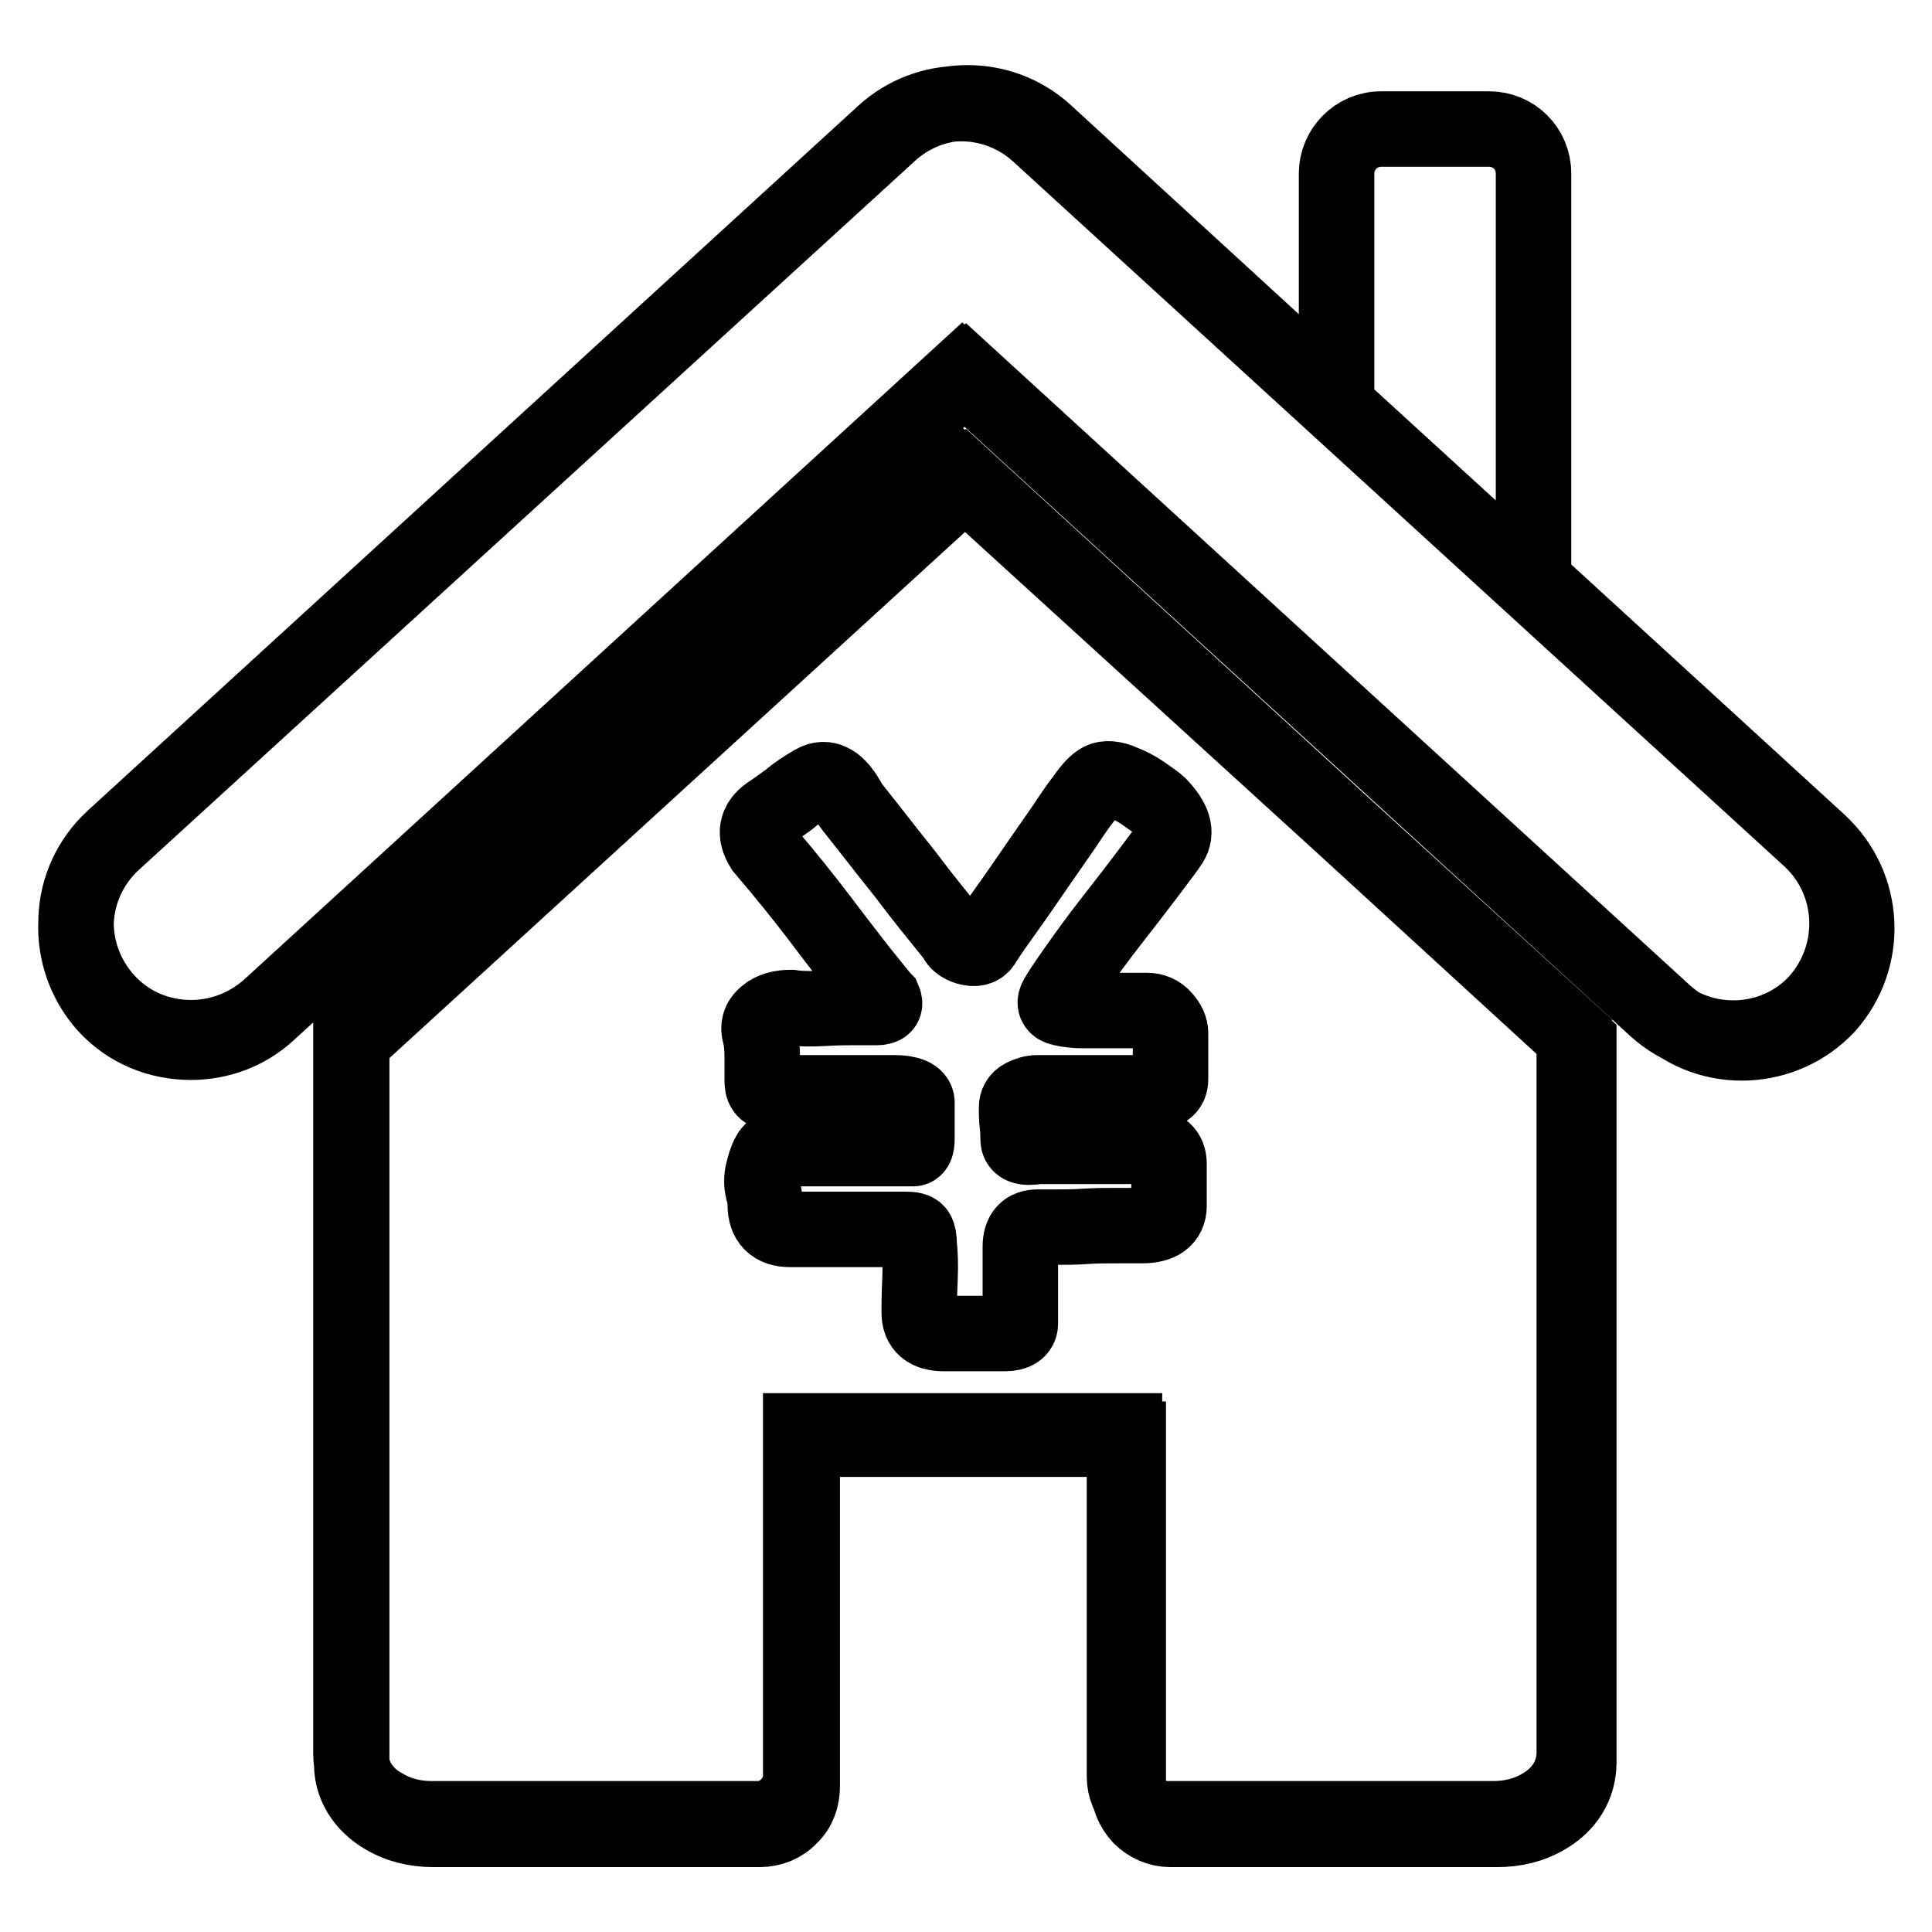 <?xml version="1.0" encoding="utf-8"?>
<!-- Svg Vector Icons : http://www.onlinewebfonts.com/icon -->
<!DOCTYPE svg PUBLIC "-//W3C//DTD SVG 1.1//EN" "http://www.w3.org/Graphics/SVG/1.1/DTD/svg11.dtd">
<svg version="1.1" xmlns="http://www.w3.org/2000/svg" xmlns:xlink="http://www.w3.org/1999/xlink" x="0px" y="0px" viewBox="0 0 256 256" enable-background="new 0 0 256 256" xml:space="preserve">
<g><g><path stroke-width="10" fill-opacity="0" stroke="#000000"  d="M239.8,111.1L137.6,17.7c-5.8-5.3-14.7-5.3-20.5,0L15,111.1c-6.2,5.7-6.6,15.2-0.9,21.5l0,0c3,3.3,7.1,4.9,11.2,4.9c3.7,0,7.3-1.3,10.3-3.9l91.9-84.1l91.9,84.1c6.2,5.6,15.8,5.2,21.4-0.9C246.4,126.4,246,116.8,239.8,111.1z M127.4,63.3l-80.9,74v95.1c0,3.6,2.4,5.9,4.3,6.9c2,1.2,4.1,1.7,6.5,1.7h43.1c1.5,0,2.9-0.6,4-1.7c1-1,1.7-2.5,1.7-3.9v-45.8l42.9,0v45.8c0,1.5,0.6,2.9,1.7,3.9c1.1,1.1,2.5,1.7,4,1.7h43.1c2.3,0,4.5-0.5,6.5-1.7c1.9-1.1,4.2-3.3,4.3-6.9v-95.1L127.4,63.3z M155.1,111.7c-0.3,0.5-1.3,1.8-2.8,3.8c-1.5,2-3.2,4.2-5,6.5c-1.8,2.3-3.4,4.5-4.8,6.5c-1.4,2-2.2,3.2-2.4,3.6c-0.5,0.8-0.3,1.3,0.6,1.5c0.9,0.2,1.8,0.3,2.7,0.3h8.6c0.8,0,1.6,0.3,2.2,1c0.6,0.7,0.9,1.3,0.9,2v6.1c0,1.2-0.8,1.8-2.6,1.8h-15c-0.7,0-1.3,0.2-1.9,0.5c-0.6,0.3-0.9,0.8-0.9,1.5c0,0.7,0,1.4,0.1,2.2c0.1,0.8,0.1,1.4,0.1,1.9c0,1,0.8,1.3,2.6,1h14.8c1.7,0,2.6,0.8,2.6,2.3v5.6c0,1.7-1.2,2.6-3.6,2.6H148c-1.3,0-2.8,0-4.2,0.1c-1.4,0.1-2.7,0.1-4,0.1h-2.3c-1.5,0-2.3,0.8-2.3,2.6v8.4v1.8c0,0.8-0.7,1.3-2,1.3h-8.1c-2.2,0-3.3-0.9-3.3-2.8c0-0.7,0-2.1,0.1-4.3c0.1-2.2,0-3.7-0.1-4.6c0-0.8-0.1-1.4-0.3-1.7c-0.2-0.3-0.7-0.4-1.5-0.4h-15.3c-2.2,0-3.3-1.1-3.3-3.3c0-0.5-0.1-1.2-0.3-1.9c-0.2-0.8-0.2-1.6,0-2.4c0.2-0.8,0.4-1.6,0.8-2.3c0.3-0.7,1-0.9,2-0.8h3h5.1h5.1h2.6h1.3c0.3,0,0.5-0.4,0.5-1.3v-4.8c0-0.8-1-1.3-3.1-1.3h-14.8c-0.7,0-1.3,0-1.8-0.1c-0.5-0.1-0.8-0.6-0.8-1.4v-3.1c0-1.3-0.1-2.4-0.3-3.1c-0.3-1-0.1-1.9,0.8-2.6c0.8-0.7,2-1,3.3-1c1.3,0.2,2.8,0.2,4.5,0.1c1.6-0.1,2.8-0.1,3.7-0.1h3.1c1,0,1.3-0.3,1-1c-0.3-0.3-1.3-1.6-3.1-3.8c-1.7-2.2-3.5-4.5-5.3-6.9c-2.2-2.9-4.7-6-7.6-9.4c-1.2-1.9-0.9-3.4,0.8-4.6c0.8-0.5,1.7-1.2,2.7-1.9c0.9-0.8,2-1.5,3.2-2.2c1.7-1,3.3-0.1,4.8,2.8c0.5,0.7,1.5,1.9,2.9,3.7c1.4,1.8,2.9,3.7,4.5,5.7c1.5,2,3,3.9,4.3,5.5c1.3,1.6,2.1,2.6,2.3,2.9c0.3,0.7,1,1.1,1.9,1.3c0.9,0.2,1.6-0.1,1.9-0.8c0.2-0.3,0.9-1.4,2.2-3.2c1.3-1.8,2.7-3.8,4.2-6c1.5-2.2,3-4.3,4.3-6.2c1.3-2,2.2-3.2,2.6-3.7c0.8-1.2,1.6-2,2.2-2.3c0.6-0.3,1.6-0.3,2.9,0.3c0.8,0.3,1.8,0.8,2.8,1.5c1,0.7,1.7,1.2,2,1.5C155.5,108.7,156,110.3,155.1,111.7z M46.6,138v95.7c0,3.6,2.4,5.9,4.3,7c2,1.2,4.2,1.7,6.5,1.7h43.3c1.5,0,3-0.6,4-1.7c1.1-1,1.6-2.5,1.6-4v-46l43.2,0v46c0,1.5,0.6,2.9,1.6,4c1.1,1.1,2.5,1.7,4,1.7h43.3c2.3,0,4.5-0.5,6.5-1.7c1.9-1.1,4.2-3.3,4.3-7V138L128,63.6L46.6,138z M241,111.6L203.2,77V23c0-3.3-2.6-5.9-5.9-5.9h-14.3c-3.3,0-5.9,2.7-5.9,5.9v30l-38.6-35.4c-5.8-5.3-14.8-5.3-20.6,0L15,111.6c-6.2,5.7-6.6,15.3-1,21.6c3,3.3,7.1,4.9,11.3,4.9c3.7,0,7.4-1.3,10.3-4L128,49.6l92.5,84.6c6.2,5.7,15.9,5.2,21.6-0.9C247.7,127,247.3,117.4,241,111.6z"/></g></g>
</svg>